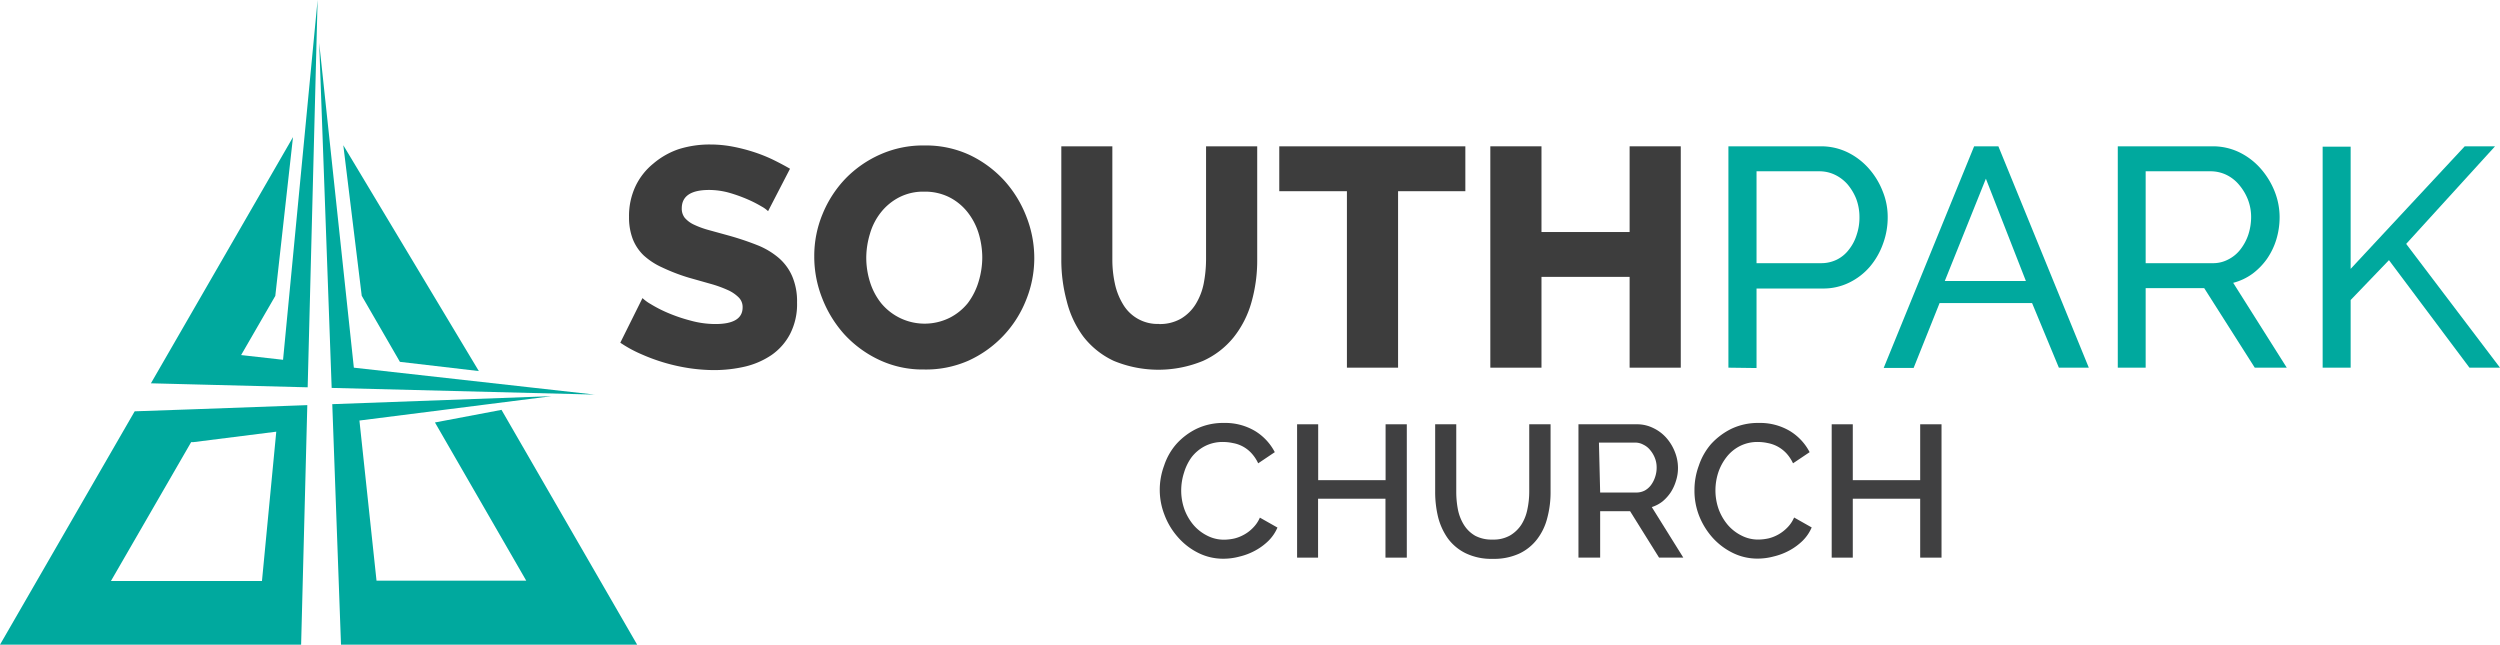 <?xml version="1.0" encoding="UTF-8"?>
<svg xmlns="http://www.w3.org/2000/svg" viewBox="0 0 206.23 53.18">
  <defs>
    <style>.cls-1{isolation:isolate;}.cls-2{fill:#00a99e;}.cls-3{fill:#3d3d3d;}.cls-4{mix-blend-mode:multiply;}.cls-5{fill:#404041;}</style>
  </defs>
  <title>Asset 1</title>
  <g class="cls-1">
    <g id="Layer_2" data-name="Layer 2">
      <g id="Layer_1-2" data-name="Layer 1">
        <polygon class="cls-2" points="32.99 29.85 39.5 30.61 28.32 11.98 29.84 24.4 32.99 29.85"></polygon>
        <path class="cls-2" d="M11.11,33.93,0,53.18H24.84l.51-19.76L16,33.76Zm10.5,14H9.15l6.62-11.46.2,0,6.82-.86Z"></path>
        <polygon class="cls-2" points="19.89 29.29 22.71 24.41 24.17 11.31 12.45 31.62 15.97 31.71 25.38 31.95 26.2 0 23.35 29.68 19.89 29.29"></polygon>
        <polygon class="cls-2" points="49.05 32.55 29.19 30.33 26.33 3.54 27.36 32 49.05 32.55"></polygon>
        <polygon class="cls-2" points="41.37 33.81 35.88 34.85 43.41 47.9 34.05 47.9 31.06 47.9 29.65 34.69 45.51 32.68 27.41 33.34 28.13 53.18 34.05 53.18 52.56 53.18 41.37 33.81"></polygon>
        <path class="cls-3" d="M63.36,17.42a2.43,2.43,0,0,0-.54-.39,10.25,10.25,0,0,0-1.16-.59,12.61,12.61,0,0,0-1.51-.54,6.25,6.25,0,0,0-1.65-.23c-1.51,0-2.26.51-2.26,1.52a1.22,1.22,0,0,0,.24.77,2.24,2.24,0,0,0,.72.55,7.27,7.27,0,0,0,1.2.45l1.67.46a23.47,23.47,0,0,1,2.37.79,6.3,6.3,0,0,1,1.78,1.05,4.19,4.19,0,0,1,1.13,1.53,5.24,5.24,0,0,1,.4,2.16,5.36,5.36,0,0,1-.58,2.61,4.83,4.83,0,0,1-1.53,1.73,6.62,6.62,0,0,1-2.18.95,11.26,11.26,0,0,1-2.55.29,14.45,14.45,0,0,1-2-.15,15.38,15.38,0,0,1-4-1.16,10.34,10.34,0,0,1-1.74-.95L53,24.59a3.38,3.38,0,0,0,.67.49,10.59,10.59,0,0,0,1.4.72,13.17,13.17,0,0,0,1.87.64,7.74,7.74,0,0,0,2.08.29c1.49,0,2.24-.46,2.24-1.37a1.11,1.11,0,0,0-.34-.84,3,3,0,0,0-.92-.61,9.76,9.76,0,0,0-1.4-.5L56.8,22.9a15.59,15.59,0,0,1-2.18-.84,5.78,5.78,0,0,1-1.53-1,3.8,3.8,0,0,1-.9-1.36,5,5,0,0,1-.3-1.8,5.76,5.76,0,0,1,.54-2.55,5.38,5.38,0,0,1,1.47-1.86A6.4,6.4,0,0,1,56,12.3a8.5,8.5,0,0,1,2.59-.38,9.9,9.9,0,0,1,1.88.18,14.34,14.34,0,0,1,1.77.46,12.69,12.69,0,0,1,1.58.64q.73.36,1.35.72Z"></path>
        <path class="cls-3" d="M76.22,30.48a8.4,8.4,0,0,1-3.71-.8,9.23,9.23,0,0,1-2.85-2.09,9.68,9.68,0,0,1-1.84-3,9.31,9.31,0,0,1-.65-3.45,9,9,0,0,1,.68-3.47,9.29,9.29,0,0,1,1.9-2.94,9.15,9.15,0,0,1,2.89-2A8.68,8.68,0,0,1,76.29,12a8.54,8.54,0,0,1,3.71.79,9.28,9.28,0,0,1,2.85,2.11,9.56,9.56,0,0,1,1.83,3,9.31,9.31,0,0,1,.64,3.39,9.17,9.17,0,0,1-.68,3.47,9.2,9.2,0,0,1-4.77,5A8.68,8.68,0,0,1,76.22,30.48Zm-4.76-9.26a6.7,6.7,0,0,0,.31,2.05A5.35,5.35,0,0,0,72.68,25a4.65,4.65,0,0,0,5.67,1.21A4.6,4.6,0,0,0,79.84,25a5.61,5.61,0,0,0,.89-1.78,6.91,6.91,0,0,0,.3-2,7,7,0,0,0-.31-2,5.35,5.35,0,0,0-.93-1.75,4.53,4.53,0,0,0-1.5-1.21,4.48,4.48,0,0,0-2.05-.45,4.33,4.33,0,0,0-2.09.48,4.6,4.6,0,0,0-1.49,1.24,5.11,5.11,0,0,0-.9,1.77A6.89,6.89,0,0,0,71.46,21.22Z"></path>
        <path class="cls-3" d="M95.61,26.73a3.46,3.46,0,0,0,1.82-.45,3.56,3.56,0,0,0,1.21-1.2,5.17,5.17,0,0,0,.66-1.71,10.7,10.7,0,0,0,.19-2V12.07h4.22V21.4a12.59,12.59,0,0,1-.48,3.55,8.18,8.18,0,0,1-1.47,2.88,6.88,6.88,0,0,1-2.52,1.94,9.64,9.64,0,0,1-7.36,0,6.82,6.82,0,0,1-2.51-2A8.21,8.21,0,0,1,88,24.85a13.05,13.05,0,0,1-.45-3.45V12.07h4.21V21.4a9.25,9.25,0,0,0,.21,2,5.44,5.44,0,0,0,.67,1.7,3.3,3.3,0,0,0,3,1.62Z"></path>
        <path class="cls-3" d="M120.88,15.77h-5.55V30.33h-4.22V15.77h-5.58v-3.7h15.35Z"></path>
        <path class="cls-3" d="M138.65,12.07V30.33h-4.22V22.84h-7.27v7.49h-4.22V12.07h4.22v7.07h7.27V12.07Z"></path>
        <path class="cls-2" d="M142.58,30.33V12.07h7.62a5,5,0,0,1,2.22.5,5.63,5.63,0,0,1,1.75,1.34,6.23,6.23,0,0,1,1.14,1.88,5.59,5.59,0,0,1,.41,2.12,6.22,6.22,0,0,1-.38,2.18A6.06,6.06,0,0,1,154.25,22a5.31,5.31,0,0,1-1.7,1.31,4.84,4.84,0,0,1-2.2.49H144.9v6.56Zm2.32-8.62h5.32a2.92,2.92,0,0,0,1.3-.29,2.82,2.82,0,0,0,1-.83,3.73,3.73,0,0,0,.64-1.22,4.42,4.42,0,0,0,.23-1.46,4.28,4.28,0,0,0-.26-1.49,4.36,4.36,0,0,0-.72-1.21,3.26,3.26,0,0,0-1.06-.8,2.94,2.94,0,0,0-1.27-.28H144.9Z"></path>
        <path class="cls-2" d="M162.85,12.07h2l7.46,18.26h-2.47L167.63,25H160l-2.14,5.35h-2.47Zm4.27,11.11-3.3-8.44-3.39,8.44Z"></path>
        <path class="cls-2" d="M174.7,30.33V12.07h7.82a5,5,0,0,1,2.22.5,5.63,5.63,0,0,1,1.75,1.34,6.47,6.47,0,0,1,1.15,1.88,5.79,5.79,0,0,1,.41,2.12,6.35,6.35,0,0,1-.27,1.84,5.78,5.78,0,0,1-.77,1.6,5.48,5.48,0,0,1-1.21,1.24,4.68,4.68,0,0,1-1.58.74l4.42,7H186l-4.17-6.56H177v6.56ZM177,21.71h5.52a2.66,2.66,0,0,0,1.3-.31,2.93,2.93,0,0,0,1-.83,4.07,4.07,0,0,0,.65-1.22,4.71,4.71,0,0,0,.23-1.44,4,4,0,0,0-.27-1.46,4.26,4.26,0,0,0-.72-1.2,3.15,3.15,0,0,0-1.06-.83,3,3,0,0,0-1.27-.29H177Z"></path>
        <path class="cls-2" d="M191.6,30.33V12.1h2.31V22.18l9.41-10.11h2.5l-7.33,8.05,7.74,10.21h-2.52l-6.64-8.87-3.16,3.29v5.58Z"></path>
        <g class="cls-4">
          <path class="cls-5" d="M95.67,40.41a5.76,5.76,0,0,1,.36-2,5.13,5.13,0,0,1,1-1.77,5.48,5.48,0,0,1,1.68-1.27,5.09,5.09,0,0,1,2.25-.48,4.81,4.81,0,0,1,2.58.67,4.43,4.43,0,0,1,1.62,1.74l-1.37.92a3.24,3.24,0,0,0-.56-.84,2.7,2.7,0,0,0-1.52-.83,3.86,3.86,0,0,0-.81-.09,3.19,3.19,0,0,0-1.52.35,3.29,3.29,0,0,0-1.1.93A4.2,4.2,0,0,0,97.67,39a4.8,4.8,0,0,0-.23,1.43A4.65,4.65,0,0,0,97.7,42a4.31,4.31,0,0,0,.74,1.29,3.63,3.63,0,0,0,1.13.89,3,3,0,0,0,1.43.34,4.08,4.08,0,0,0,.83-.1,3.2,3.2,0,0,0,.82-.33,3.06,3.06,0,0,0,.73-.57,2.68,2.68,0,0,0,.55-.82l1.45.82a3.47,3.47,0,0,1-.75,1.1,4.87,4.87,0,0,1-1.09.8,5.21,5.21,0,0,1-1.28.49,5.13,5.13,0,0,1-1.33.18,4.57,4.57,0,0,1-2.12-.5,5.41,5.41,0,0,1-1.66-1.3,5.88,5.88,0,0,1-1.09-1.82A5.67,5.67,0,0,1,95.67,40.41Z"></path>
          <path class="cls-5" d="M116.05,35V46h-1.76V41.14h-5.56V46H107V35h1.74v4.61h5.56V35Z"></path>
          <path class="cls-5" d="M123.13,44.51a2.74,2.74,0,0,0,1.44-.34,2.83,2.83,0,0,0,.93-.89A3.68,3.68,0,0,0,126,42a7,7,0,0,0,.15-1.45V35h1.76v5.59a8.18,8.18,0,0,1-.27,2.13,4.79,4.79,0,0,1-.84,1.76,4,4,0,0,1-1.48,1.19,5,5,0,0,1-2.18.43,4.87,4.87,0,0,1-2.23-.46,4,4,0,0,1-1.47-1.22,5.3,5.3,0,0,1-.81-1.77,8.73,8.73,0,0,1-.24-2.06V35h1.74v5.59a7.77,7.77,0,0,0,.14,1.46,3.82,3.82,0,0,0,.5,1.26,2.65,2.65,0,0,0,.93.89A2.89,2.89,0,0,0,123.13,44.51Z"></path>
          <path class="cls-5" d="M130.21,46V35H135a3,3,0,0,1,1.38.31,3.34,3.34,0,0,1,1.08.81,3.86,3.86,0,0,1,.7,1.15,3.56,3.56,0,0,1,.26,1.31,3.42,3.42,0,0,1-.16,1.07,3.73,3.73,0,0,1-.43.95,3.53,3.53,0,0,1-.68.76,2.82,2.82,0,0,1-.89.47L138.86,46h-2l-2.39-3.83H132V46ZM132,40.63H135a1.5,1.5,0,0,0,.67-.16,1.6,1.6,0,0,0,.52-.45,2.3,2.3,0,0,0,.34-.66,2.36,2.36,0,0,0,.13-.8,2.09,2.09,0,0,0-.15-.79,2.34,2.34,0,0,0-.39-.65,1.59,1.59,0,0,0-.56-.44,1.41,1.41,0,0,0-.66-.17h-3Z"></path>
          <path class="cls-5" d="M139.78,40.41a5.76,5.76,0,0,1,.36-2,5.27,5.27,0,0,1,1-1.77,5.65,5.65,0,0,1,1.69-1.27,5.09,5.09,0,0,1,2.25-.48,4.81,4.81,0,0,1,2.58.67,4.43,4.43,0,0,1,1.62,1.74l-1.37.92a3.24,3.24,0,0,0-.56-.84,2.87,2.87,0,0,0-.72-.55,2.82,2.82,0,0,0-.8-.28,3.86,3.86,0,0,0-.81-.09,3.19,3.19,0,0,0-1.52.35,3.29,3.29,0,0,0-1.1.93,4.23,4.23,0,0,0-.67,1.28,4.78,4.78,0,0,0-.22,1.43,4.65,4.65,0,0,0,.26,1.54,4.31,4.31,0,0,0,.74,1.29,3.63,3.63,0,0,0,1.13.89,3,3,0,0,0,1.43.34,4.17,4.17,0,0,0,.83-.1,3.2,3.2,0,0,0,.82-.33,3.28,3.28,0,0,0,.73-.57,2.68,2.68,0,0,0,.55-.82l1.45.82a3.47,3.47,0,0,1-.75,1.1,4.87,4.87,0,0,1-1.09.8,5.21,5.21,0,0,1-1.28.49,5.13,5.13,0,0,1-1.33.18,4.57,4.57,0,0,1-2.12-.5,5.46,5.46,0,0,1-1.67-1.3,6.05,6.05,0,0,1-1.08-1.82A5.67,5.67,0,0,1,139.78,40.41Z"></path>
          <path class="cls-5" d="M160.16,35V46H158.4V41.14h-5.56V46H151.1V35h1.74v4.61h5.56V35Z"></path>
        </g>
      </g>
    </g>
  </g>
</svg>
